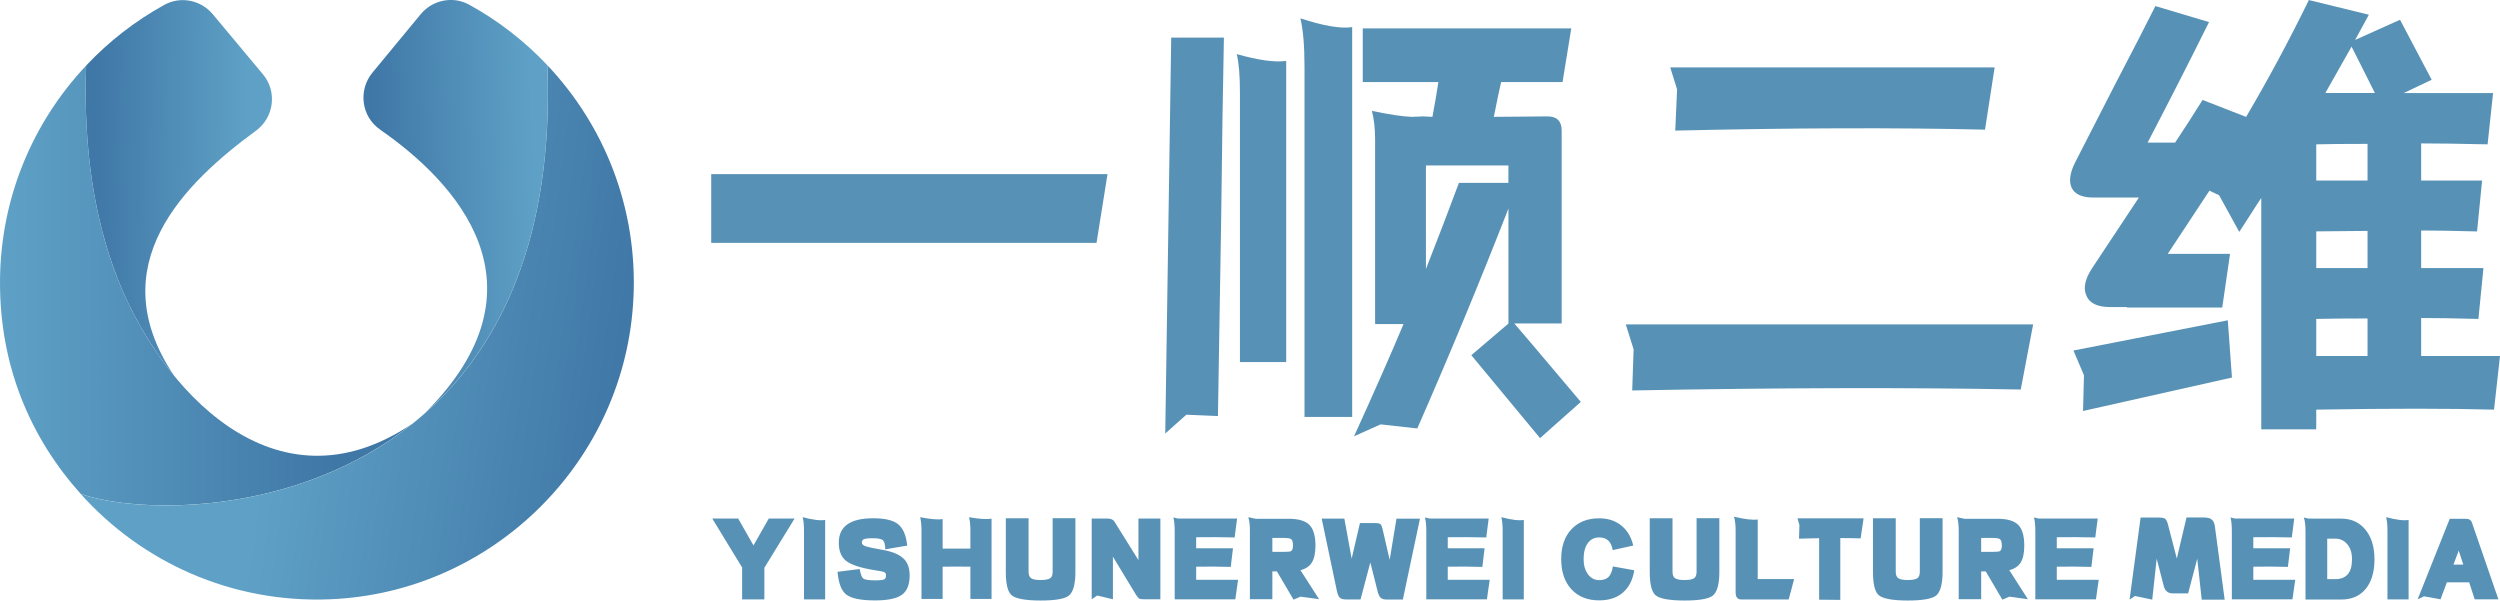 <?xml version="1.0" encoding="UTF-8"?>
<svg id="_图层_2" data-name="图层 2" xmlns="http://www.w3.org/2000/svg" xmlns:xlink="http://www.w3.org/1999/xlink" viewBox="0 0 482 115.78">
  <defs>
    <style>
      .cls-1 {
        fill: #5792b6;
      }

      .cls-2 {
        fill: url(#_未命名的渐变_12);
      }

      .cls-3 {
        fill: url(#_未命名的渐变_14);
      }

      .cls-4 {
        fill: url(#_未命名的渐变_17);
      }

      .cls-5 {
        fill: url(#_未命名的渐变_16);
      }
    </style>
    <linearGradient id="_未命名的渐变_14" data-name="未命名的渐变 14" x1="107.53" y1="39.15" x2="72" y2="40.22" gradientUnits="userSpaceOnUse">
      <stop offset=".12" stop-color="#5fa1c6"/>
      <stop offset="1" stop-color="#3f77a6"/>
    </linearGradient>
    <linearGradient id="_未命名的渐变_12" data-name="未命名的渐变 12" x1="0" y1="55.04" x2="79.59" y2="55.04" gradientUnits="userSpaceOnUse">
      <stop offset="0" stop-color="#5fa1c6"/>
      <stop offset=".82" stop-color="#3f77a6"/>
    </linearGradient>
    <linearGradient id="_未命名的渐变_17" data-name="未命名的渐变 17" x1="51.69" y1="36.39" x2="15.75" y2="36.08" gradientUnits="userSpaceOnUse">
      <stop offset=".11" stop-color="#5fa1c6"/>
      <stop offset=".94" stop-color="#3f77a6"/>
    </linearGradient>
    <linearGradient id="_未命名的渐变_16" data-name="未命名的渐变 16" x1="34.9" y1="57.83" x2="140.58" y2="72.1" gradientUnits="userSpaceOnUse">
      <stop offset=".18" stop-color="#5fa1c6"/>
      <stop offset=".82" stop-color="#3f77a6"/>
    </linearGradient>
  </defs>
  <g id="_图层_1-2" data-name="图层 1">
    <g>
      <g>
        <path class="cls-1" d="M153.2,99.97l-5.83,9.5v6.09h-4.29v-6.15l-5.76-9.44h5l2.95,5.19,2.95-5.19h5Z"/>
        <path class="cls-1" d="M155.01,115.56v-13.25c0-1.03-.08-1.89-.25-2.6,1.95,.52,3.4,.7,4.33,.53v15.32h-4.08Z"/>
        <path class="cls-1" d="M174.27,107.74c.74,.77,1.11,1.83,1.11,3.18,0,1.74-.47,2.97-1.41,3.69-1,.77-2.75,1.15-5.23,1.15-2.73,0-4.59-.37-5.56-1.11-.95-.73-1.52-2.2-1.7-4.41l4.27-.53c.17,1,.4,1.61,.68,1.83,.31,.23,1.08,.35,2.3,.35,.91,0,1.5-.06,1.76-.19,.22-.12,.33-.38,.33-.78,0-.3-.11-.5-.33-.61-.22-.1-.83-.23-1.82-.37-2.74-.43-4.61-1.05-5.6-1.85-.9-.73-1.35-1.89-1.35-3.47,0-3.14,2.21-4.7,6.63-4.7,2.21,0,3.8,.37,4.76,1.11,1,.78,1.6,2.17,1.8,4.16l-4.23,.72c-.01-.92-.17-1.51-.47-1.77-.3-.25-.95-.37-1.95-.37-.87,0-1.45,.07-1.74,.2-.23,.12-.35,.34-.35,.66,0,.29,.23,.51,.7,.68,.55,.18,1.74,.44,3.59,.76,1.76,.33,3.02,.89,3.79,1.68Z"/>
        <path class="cls-1" d="M191.17,99.99v15.48h-4.08v-6.21c-1.76-.03-3.54-.03-5.35,0v6.21h-4.08v-13.15c0-1.02-.08-1.88-.25-2.6,2.03,.39,3.47,.51,4.33,.35v5.7h5.35v-3.45c0-1.03-.08-1.89-.25-2.6,1.98,.35,3.42,.44,4.33,.27Z"/>
        <path class="cls-1" d="M198.31,99.91v10.32c0,.6,.16,1.01,.47,1.23,.33,.25,.94,.37,1.83,.37s1.55-.12,1.87-.35c.31-.22,.47-.64,.47-1.25v-10.32h4.39v10.32c0,2.39-.42,3.93-1.27,4.61-.81,.63-2.63,.94-5.46,.94s-4.8-.34-5.58-1.03c-.74-.64-1.11-2.14-1.11-4.51v-10.32h4.39Z"/>
        <path class="cls-1" d="M214.57,107.31v8.23l-3.04-.72-1.05,.72v-15.57h2.97c.69,0,1.16,.19,1.4,.58l4.64,7.44v-8.02h4.23v15.57h-3.22c-.43,0-.72-.05-.88-.14-.14-.09-.33-.32-.57-.68-.62-1.05-2.12-3.52-4.49-7.41Z"/>
        <path class="cls-1" d="M238.7,111.78l-.53,3.77h-11.69v-13.19c0-1.03-.08-1.89-.25-2.6l.86,.21h11.42l-.47,3.65c-2.49-.06-4.96-.08-7.42-.04v2.13h7.1l-.43,3.59c-2.24-.07-4.46-.08-6.67-.04v2.52h8.08Z"/>
        <path class="cls-1" d="M254.33,115.53l-3.61-.49-1.33,.57-3.2-5.45h-.88v5.37h-4.33v-13.21c0-1.07-.1-1.94-.31-2.61l1.42,.31h6.36c1.86,0,3.19,.38,3.98,1.15,.79,.79,1.19,2.13,1.19,4.02,0,1.42-.23,2.5-.68,3.24s-1.19,1.24-2.21,1.5l3.59,5.6Zm-9.02-9.13h2.07c.82,0,1.31-.04,1.48-.12,.29-.14,.43-.51,.43-1.09,0-.65-.12-1.07-.37-1.25-.22-.16-.74-.23-1.54-.23h-2.07v2.69Z"/>
        <path class="cls-1" d="M259.66,115.58c-.62,0-1.06-.1-1.31-.31-.26-.22-.46-.67-.6-1.35l-2.93-13.93h4.37l1.41,7.71,1.6-6.85h2.91c.52,0,.87,.07,1.03,.2,.16,.12,.29,.42,.41,.92l1.38,5.97,1.31-7.94h4.53l-3.3,15.59h-3.14c-.52,0-.91-.12-1.17-.37-.25-.25-.44-.7-.59-1.35-.33-1.35-.78-3.16-1.37-5.43l-1.89,7.14h-2.65Z"/>
        <path class="cls-1" d="M287.21,111.78l-.53,3.77h-11.69v-13.19c0-1.03-.08-1.89-.25-2.6l.86,.21h11.42l-.47,3.65c-2.49-.06-4.96-.08-7.42-.04v2.13h7.1l-.43,3.59c-2.24-.07-4.46-.08-6.67-.04v2.52h8.08Z"/>
        <path class="cls-1" d="M289.71,115.56v-13.25c0-1.03-.08-1.89-.25-2.6,1.95,.52,3.4,.7,4.33,.53v15.32h-4.08Z"/>
        <path class="cls-1" d="M315.08,109.98c-.3,1.86-1.03,3.29-2.21,4.29-1.16,.99-2.67,1.48-4.55,1.48-2.25,0-4.03-.71-5.35-2.13-1.31-1.43-1.97-3.37-1.97-5.82s.66-4.35,1.97-5.76c1.31-1.4,3.1-2.11,5.35-2.11,1.69,0,3.12,.46,4.27,1.39,1.16,.94,1.92,2.23,2.3,3.86l-3.96,.88c-.26-1.63-1.13-2.44-2.61-2.44-.94,0-1.67,.37-2.2,1.11-.53,.74-.8,1.76-.8,3.06,0,1.2,.28,2.17,.84,2.93s1.28,1.13,2.17,1.13c.75,0,1.34-.19,1.76-.57,.43-.42,.72-1.11,.88-2.07l4.12,.74Z"/>
        <path class="cls-1" d="M322.46,99.91v10.32c0,.6,.16,1.01,.47,1.23,.33,.25,.94,.37,1.83,.37s1.55-.12,1.87-.35c.31-.22,.47-.64,.47-1.25v-10.32h4.39v10.32c0,2.39-.42,3.93-1.27,4.61-.81,.63-2.63,.94-5.46,.94s-4.8-.34-5.58-1.03c-.74-.64-1.11-2.14-1.11-4.51v-10.32h4.39Z"/>
        <path class="cls-1" d="M335.74,115.58c-.74,0-1.11-.45-1.11-1.35v-11.98c0-1-.1-1.88-.31-2.63,2.15,.51,3.67,.68,4.57,.53v11.49h7.02l-1.05,3.94h-9.11Z"/>
        <path class="cls-1" d="M358.73,103.8c-1.25-.04-2.56-.06-3.92-.06v11.92l-4.08-.04v-11.86c-.96,.01-2.26,.05-3.88,.1l.08-2.63-.37-1.29h12.74l-.57,3.86Z"/>
        <path class="cls-1" d="M365.5,99.91v10.32c0,.6,.16,1.01,.47,1.23,.33,.25,.94,.37,1.83,.37s1.55-.12,1.87-.35c.31-.22,.47-.64,.47-1.25v-10.32h4.39v10.32c0,2.39-.42,3.93-1.27,4.61-.81,.63-2.63,.94-5.46,.94s-4.8-.34-5.58-1.03c-.74-.64-1.11-2.14-1.11-4.51v-10.32h4.39Z"/>
        <path class="cls-1" d="M390.99,115.53l-3.61-.49-1.33,.57-3.2-5.45h-.88v5.37h-4.33v-13.21c0-1.07-.1-1.94-.31-2.61l1.42,.31h6.36c1.86,0,3.19,.38,3.98,1.15,.79,.79,1.19,2.13,1.19,4.02,0,1.42-.23,2.5-.68,3.24s-1.19,1.24-2.21,1.5l3.59,5.6Zm-9.02-9.13h2.07c.82,0,1.31-.04,1.48-.12,.29-.14,.43-.51,.43-1.09,0-.65-.12-1.07-.37-1.25-.22-.16-.74-.23-1.54-.23h-2.07v2.69Z"/>
        <path class="cls-1" d="M404.63,111.78l-.53,3.77h-11.69v-13.19c0-1.03-.08-1.89-.25-2.6l.86,.21h11.42l-.47,3.65c-2.49-.06-4.96-.08-7.42-.04v2.13h7.1l-.43,3.59c-2.24-.07-4.46-.08-6.67-.04v2.52h8.08Z"/>
        <path class="cls-1" d="M425.21,99.8c1.04,0,1.64,.51,1.8,1.54l1.91,14.28h-4.43l-.86-7.9-1.76,6.69h-2.93c-.9,0-1.48-.44-1.74-1.31-.17-.61-.63-2.41-1.39-5.39l-.86,7.9-3.34-.7-1.03,.7,2.13-15.83h3.3c.72,0,1.18,.07,1.39,.21,.22,.14,.41,.5,.57,1.07,.21,.78,.78,2.99,1.72,6.63l1.87-7.92h3.65Z"/>
        <path class="cls-1" d="M442.52,111.78l-.53,3.77h-11.69v-13.19c0-1.03-.08-1.89-.25-2.6l.86,.21h11.42l-.47,3.65c-2.49-.06-4.96-.08-7.42-.04v2.13h7.1l-.43,3.59c-2.24-.07-4.46-.08-6.67-.04v2.52h8.08Z"/>
        <path class="cls-1" d="M451.4,99.99c1.89,0,3.41,.68,4.57,2.03,1.22,1.43,1.83,3.37,1.83,5.82s-.6,4.46-1.8,5.82c-1.12,1.29-2.65,1.93-4.61,1.93h-6.89v-13.19c0-1.07-.1-1.94-.31-2.62,.59,.14,.89,.21,.92,.21h6.28Zm-1.17,11.67c2.16,0,3.24-1.27,3.24-3.82,0-1.27-.33-2.27-.98-2.99-.59-.66-1.34-1-2.26-1h-1.54v7.81h1.54Z"/>
        <path class="cls-1" d="M460.3,115.56v-13.25c0-1.03-.08-1.89-.25-2.6,1.95,.52,3.4,.7,4.33,.53v15.32h-4.08Z"/>
        <path class="cls-1" d="M476.05,112.27h-4.29l-1.23,3.28-3.18-.58-1.23,.58,6.19-15.53h3.06c.65,0,1.05,.24,1.21,.72,.87,2.5,2.58,7.44,5.11,14.81h-4.57l-1.07-3.28Zm-1.13-3.42l-.88-2.69-1.01,2.69h1.89Z"/>
      </g>
      <g>
        <path class="cls-1" d="M137.12,46.82v-13.25h76.41l-2.12,13.25h-74.29Z"/>
        <path class="cls-1" d="M225.81,7.25h10.16c-.18,8.3-.35,20-.53,35.07l-.62,37.9-6.1-.26-4.06,3.62,1.15-76.33Zm22.17,4.51v58.04h-8.92V17.85c0-3.3-.21-5.77-.62-7.42,4.18,1.18,7.36,1.62,9.54,1.32Zm12.72-6.54V80.39h-9.19V12.99c0-4.12-.26-7.27-.8-9.45,4.53,1.47,7.86,2.03,9.98,1.68Zm31.27,57.16c.59,.65,4.86,5.68,12.81,15.11l-7.86,6.98-13.25-15.99,7.16-6.1v-22.17c-5.54,14.19-11.4,28.33-17.58,42.4l-7.07-.79-5.12,2.3c3.89-8.54,7.07-15.75,9.54-21.64h-5.48V26.95c0-2.18-.21-4.03-.62-5.57,3.41,.71,5.98,1.09,7.69,1.15l2.21-.09,1.77,.09c.47-2.47,.85-4.71,1.15-6.71h-14.58V5.48h40.2l-1.68,10.34h-11.84c-.3,1.24-.77,3.48-1.41,6.71l10.34-.09c1.82,0,2.74,.91,2.74,2.74V62.37h-9.1Zm-1.15-27.12v-3.36h-15.9v19.97c2.65-6.77,4.77-12.31,6.36-16.61h9.54Z"/>
        <path class="cls-1" d="M314.95,67.32l-1.5-4.77h78.54l-2.39,12.55c-21.38-.41-46.35-.35-74.91,.18l.27-7.95Zm8.39-50.09l-1.32-4.24h62.55l-1.86,12.01c-17.02-.41-36.93-.35-59.72,.18l.35-7.95Z"/>
        <path class="cls-1" d="M482,68.64l-1.15,10.34c-8.72-.24-20.14-.24-34.28,0v3.8h-10.6V38.17c-.41,.59-1.12,1.68-2.12,3.27l-2.12,3.27-3.89-7.07-1.86-.88-8.04,12.19h12.01l-1.5,10.34h-18.37v-.09h-3.27c-2.47,0-4.01-.76-4.59-2.3-.59-1.41-.21-3.15,1.15-5.21l9.01-13.6h-8.75c-2.24,0-3.65-.65-4.24-1.94-.53-1.24-.3-2.86,.71-4.86l7.6-14.84c3.41-6.54,6.04-11.63,7.86-15.28l10.34,3.09c-3.71,7.48-7.66,15.23-11.84,23.23h5.3c1.77-2.65,3.53-5.39,5.3-8.22l8.39,3.27c4.3-7.3,8.33-14.81,12.1-22.53l11.57,2.83-2.65,4.86,8.66-3.89,6.1,11.57-5.39,2.56h17.23l-1.06,9.89c-5.42-.12-9.69-.18-12.81-.18v7.16h11.75l-.97,9.81c-4.48-.12-8.07-.18-10.78-.18v7.24h12.01l-.97,9.81c-4.59-.12-8.28-.18-11.04-.18v7.33h15.19Zm-52.48-6.89l.8,11.04-28.71,6.45,.18-6.89-2.03-4.77,29.77-5.83Zm26.94-26.94v-7.07c-4.48,0-7.77,.03-9.89,.09v6.98h9.89Zm-9.89,16.87h9.89v-7.16l-9.89,.09v7.07Zm0,16.96h9.89v-7.24c-4.48,0-7.77,.03-9.89,.09v7.16Zm11.31-50.71c-3.36-6.71-4.86-9.69-4.51-8.92l-5.04,8.92h9.54Z"/>
      </g>
      <g>
        <path class="cls-3" d="M73.26,24.98c14.75,10.21,33.28,30.19,8.63,54.71,7.26-6.4,13.52-14.88,17.78-25.99h0c4.21-10.96,6.48-24.46,5.86-41.02,0-.03,0-.07,0-.1-4.36-4.63-9.45-8.59-15.08-11.68-3.13-1.72-7.05-.92-9.33,1.83-3.94,4.74-6.57,7.95-9.31,11.27-2.8,3.39-2.15,8.48,1.47,10.98Z"/>
        <path class="cls-2" d="M61.71,91.87c6.18-2.42,12.28-5.76,17.88-10.24-26.81,18.19-48.82-7.11-56.99-28.08h0c-4.25-10.92-6.58-24.37-6-40.9C6.31,23.58,0,38.3,0,54.5s5.88,29.91,15.55,40.71c8.49,2.99,27.67,3.93,46.17-3.34Z"/>
        <path class="cls-4" d="M22.6,53.53h0c2.47,6.36,6.22,13.1,10.97,18.92-14.38-21.4,2.18-37.28,15.77-47.24,3.51-2.57,4.14-7.55,1.35-10.89L41.02,2.74C38.74,0,34.82-.79,31.7,.93c-5.63,3.1-10.72,7.06-15.09,11.71h0c-.58,16.53,1.75,29.98,6,40.89Z"/>
        <path class="cls-5" d="M122.13,57.28c-1.39,31.47-26.98,56.96-58.46,58.26-19.12,.79-36.4-7.23-48.12-20.32,8.49,2.99,27.67,3.93,46.17-3.34,15.26-5.98,30.05-17.55,37.96-38.17h0c4.22-10.98,6.49-24.51,5.86-41.12,10.92,11.56,17.37,27.37,16.6,44.69Z"/>
      </g>
    </g>
  </g>
</svg>